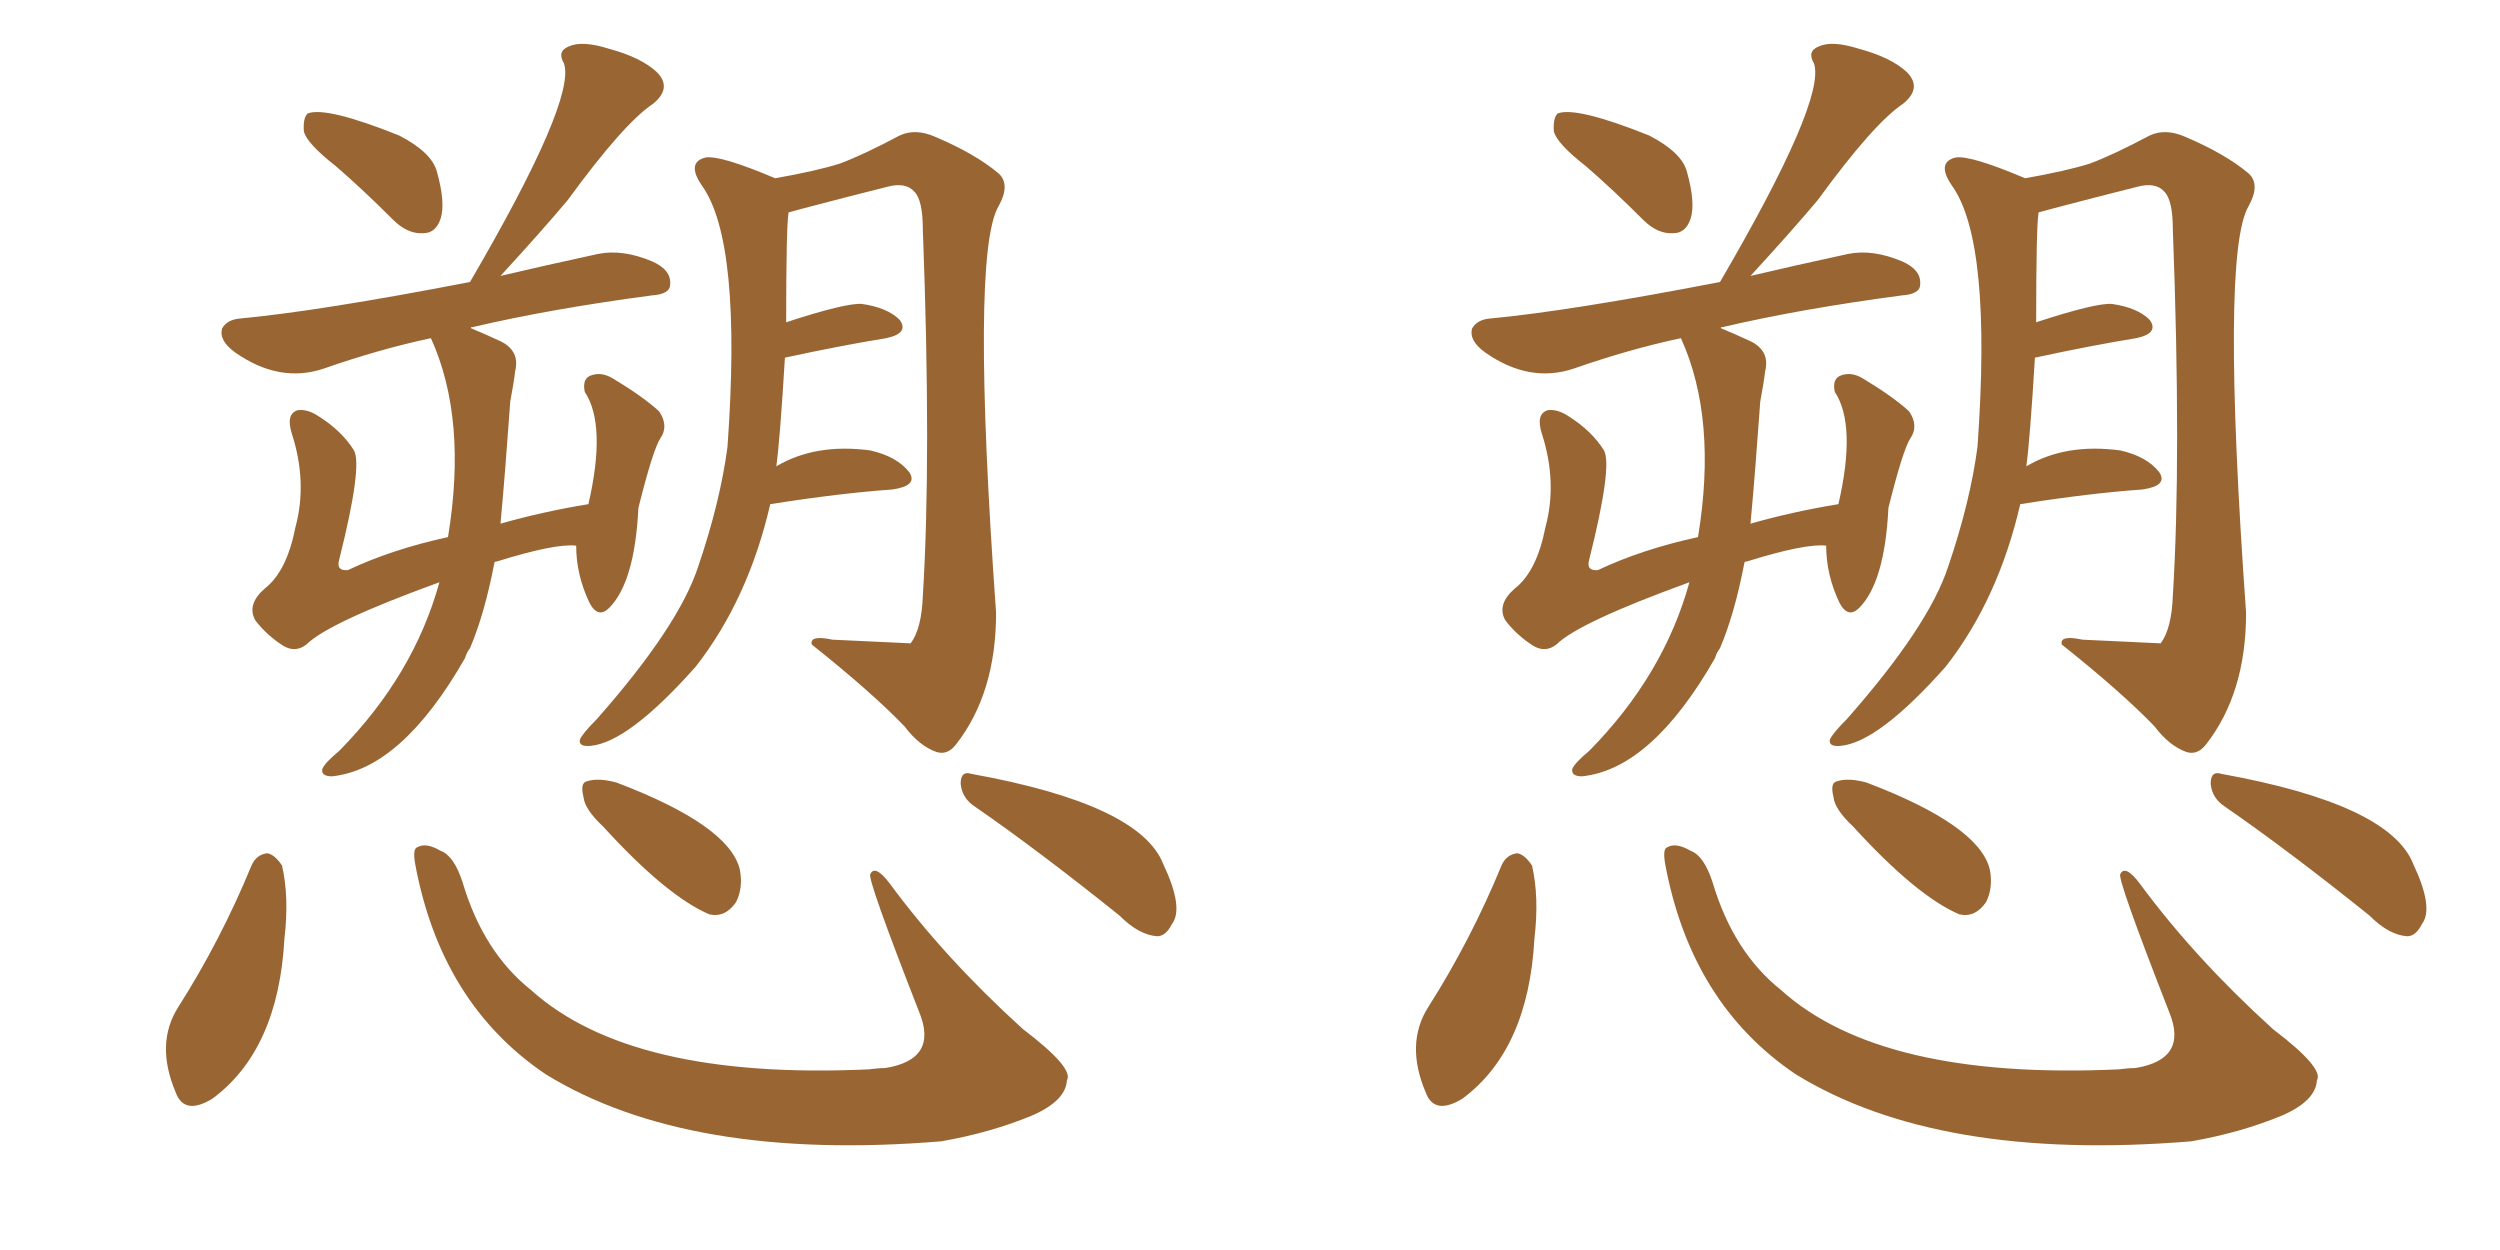<svg xmlns="http://www.w3.org/2000/svg" xmlns:xlink="http://www.w3.org/1999/xlink" width="300" height="150"><path fill="#996633" padding="10" d="M40.28 19.92L40.28 19.92Q36.91 17.29 36.47 15.82L36.47 15.82Q36.33 14.21 36.91 13.62L36.91 13.62Q39.11 12.74 47.90 16.26L47.90 16.26Q51.86 18.31 52.44 20.65L52.44 20.65Q53.47 24.32 52.88 26.22L52.88 26.22Q52.29 27.98 50.83 27.98L50.83 27.98Q48.93 28.13 47.17 26.37L47.17 26.37Q43.51 22.71 40.28 19.92ZM52.73 69.87L52.73 69.87Q39.40 74.71 36.77 77.34L36.77 77.34Q35.45 78.37 33.98 77.49L33.98 77.49Q31.93 76.17 30.62 74.41L30.62 74.41Q29.59 72.51 31.79 70.61L31.79 70.61Q34.42 68.55 35.45 63.28L35.45 63.28Q36.91 57.86 35.01 52.00L35.01 52.00Q34.28 49.66 35.74 49.22L35.74 49.22Q36.91 49.07 38.23 49.95L38.23 49.95Q41.02 51.71 42.48 54.05L42.48 54.05Q43.51 55.96 40.72 67.09L40.72 67.09Q40.28 68.55 41.75 68.41L41.75 68.41Q47.02 65.92 53.76 64.45L53.76 64.45Q56.10 50.24 51.71 40.58L51.71 40.58Q45.56 41.89 38.82 44.24L38.82 44.24Q33.54 46.00 28.27 42.33L28.27 42.33Q26.22 40.87 26.66 39.40L26.66 39.40Q27.25 38.38 28.71 38.23L28.71 38.23Q38.23 37.35 56.40 33.84L56.40 33.84Q69.14 12.01 67.68 7.62L67.68 7.62Q66.80 6.15 68.26 5.57L68.26 5.57Q69.87 4.83 73.10 5.86L73.10 5.86Q76.90 6.88 78.81 8.64L78.81 8.64Q80.71 10.55 78.37 12.45L78.37 12.45Q74.85 14.79 68.12 24.02L68.12 24.02Q65.04 27.69 60.06 33.11L60.06 33.11Q65.04 31.93 71.78 30.47L71.78 30.47Q74.71 29.88 78.22 31.35L78.22 31.35Q80.57 32.37 80.42 34.13L80.42 34.13Q80.42 35.30 78.22 35.45L78.22 35.45Q66.06 37.06 56.69 39.26L56.69 39.26Q56.40 39.26 56.54 39.40L56.54 39.40Q58.01 39.99 60.21 41.02L60.21 41.02Q62.40 42.19 61.82 44.53L61.82 44.53Q61.67 45.85 61.23 48.19L61.23 48.19Q60.64 56.54 60.06 62.84L60.06 62.84Q65.19 61.38 70.61 60.50L70.61 60.50Q72.80 50.98 70.17 47.02L70.17 47.02Q69.87 45.56 70.75 45.12L70.75 45.12Q72.07 44.53 73.54 45.41L73.54 45.41Q77.20 47.61 79.10 49.37L79.10 49.37Q80.27 51.12 79.25 52.59L79.25 52.59Q78.37 53.91 76.61 60.94L76.61 60.94Q76.17 69.87 73.10 72.95L73.10 72.95Q71.78 74.27 70.75 72.36L70.75 72.36Q69.14 68.99 69.14 65.48L69.14 65.48Q66.65 65.19 59.62 67.38L59.62 67.38Q59.33 67.38 59.33 67.53L59.33 67.53Q58.15 73.68 56.40 77.78L56.40 77.78Q55.96 78.37 55.81 78.96L55.81 78.96Q48.19 92.29 39.84 93.16L39.84 93.16Q38.53 93.16 38.67 92.29L38.67 92.29Q38.96 91.55 40.72 90.09L40.72 90.09Q49.66 81.01 52.73 69.87ZM92.43 60.50L92.43 60.50Q89.79 71.92 83.50 79.98L83.50 79.98Q75.44 89.06 70.90 89.50L70.90 89.50Q69.43 89.65 69.58 88.77L69.58 88.77Q69.87 88.04 71.63 86.28L71.63 86.28Q81.45 75.15 83.79 67.97L83.79 67.97Q86.43 60.21 87.30 53.61L87.30 53.61Q89.06 29.00 84.23 22.27L84.23 22.27Q82.32 19.48 84.67 18.90L84.67 18.90Q86.43 18.60 93.02 21.39L93.02 21.39Q98.00 20.51 100.78 19.63L100.78 19.63Q103.56 18.60 107.96 16.26L107.96 16.26Q109.86 15.38 112.21 16.41L112.21 16.41Q117.04 18.46 119.82 20.80L119.82 20.80Q121.29 22.12 119.82 24.76L119.82 24.76Q116.46 30.47 119.53 73.54L119.53 73.54Q119.53 83.20 114.70 89.36L114.70 89.36Q113.67 90.67 112.35 90.23L112.35 90.23Q110.30 89.50 108.54 87.16L108.54 87.16Q104.59 83.06 97.41 77.34L97.41 77.34Q97.12 76.17 99.90 76.76L99.90 76.76Q109.13 77.20 109.28 77.20L109.28 77.20Q110.60 75.44 110.74 71.48L110.74 71.48Q111.77 54.93 110.74 27.54L110.74 27.54Q110.74 24.02 109.72 23.00L109.72 23.00Q108.69 21.83 106.49 22.41L106.49 22.41Q101.22 23.73 96.24 25.05L96.24 25.05Q95.21 25.34 94.63 25.49L94.63 25.49Q94.34 27.25 94.34 38.67L94.34 38.67Q101.51 36.33 103.42 36.47L103.42 36.47Q106.49 36.91 107.96 38.38L107.96 38.38Q109.13 39.99 106.35 40.58L106.35 40.58Q100.93 41.46 94.19 42.92L94.19 42.92Q93.60 52.73 93.16 55.96L93.16 55.96Q97.85 53.17 104.44 54.05L104.44 54.05Q107.67 54.79 109.13 56.69L109.13 56.69Q110.16 58.30 107.08 58.74L107.08 58.74Q100.78 59.18 92.43 60.50ZM30.18 103.86L30.18 103.86Q30.76 102.54 32.08 102.39L32.08 102.39Q32.96 102.54 33.84 103.86L33.84 103.86Q34.72 107.67 34.13 112.65L34.13 112.65Q33.40 125.98 25.49 131.84L25.49 131.84Q22.12 133.89 21.09 131.10L21.09 131.10Q18.60 125.24 21.39 120.85L21.39 120.85Q26.51 112.79 30.18 103.86ZM49.80 103.56L49.80 103.56Q49.51 101.81 50.10 101.66L50.10 101.66Q51.12 101.07 52.88 102.10L52.88 102.10Q54.49 102.69 55.52 105.91L55.52 105.91Q58.01 114.26 63.72 118.80L63.72 118.80Q75.73 129.64 104.30 128.32L104.30 128.32Q105.32 128.17 106.20 128.17L106.20 128.17Q112.65 127.15 110.30 121.44L110.30 121.44Q104.00 105.32 104.44 104.88L104.44 104.88Q105.03 103.71 106.79 106.05L106.79 106.05Q113.38 114.99 122.75 123.49L122.75 123.49Q128.91 128.17 128.03 129.64L128.03 129.64Q127.88 132.13 123.78 133.89L123.78 133.89Q118.80 135.94 112.94 136.96L112.94 136.96Q82.62 139.45 65.48 128.91L65.48 128.91Q52.88 120.41 49.80 103.56ZM72.36 99.17L72.36 99.17Q70.17 97.12 70.02 95.65L70.02 95.65Q69.58 93.90 70.46 93.75L70.46 93.75Q71.78 93.31 73.97 93.90L73.97 93.90Q87.45 99.02 88.77 104.30L88.77 104.30Q89.21 106.49 88.33 108.25L88.33 108.25Q87.01 110.16 85.11 109.72L85.11 109.72Q79.98 107.52 72.36 99.17ZM117.04 96.83L117.04 96.83L117.04 96.83Q115.43 95.80 115.28 94.04L115.28 94.04Q115.28 92.43 116.60 92.87L116.60 92.87Q136.82 96.53 139.60 103.71L139.60 103.71Q142.09 108.98 140.63 110.89L140.63 110.89Q139.89 112.35 138.87 112.35L138.87 112.35Q136.67 112.21 134.33 109.86L134.33 109.86Q124.66 102.10 117.04 96.83ZM190.28 19.92L190.28 19.92Q186.91 17.29 186.47 15.82L186.47 15.82Q186.33 14.21 186.91 13.62L186.91 13.62Q189.11 12.74 197.90 16.26L197.90 16.26Q201.86 18.31 202.44 20.65L202.44 20.65Q203.47 24.32 202.88 26.22L202.88 26.22Q202.29 27.98 200.83 27.98L200.83 27.98Q198.93 28.13 197.17 26.37L197.17 26.37Q193.51 22.71 190.28 19.92ZM202.73 69.87L202.73 69.87Q189.40 74.71 186.77 77.34L186.77 77.34Q185.45 78.37 183.98 77.49L183.98 77.49Q181.93 76.17 180.62 74.41L180.62 74.41Q179.59 72.51 181.79 70.61L181.79 70.61Q184.42 68.55 185.45 63.28L185.45 63.28Q186.91 57.86 185.01 52.00L185.01 52.00Q184.28 49.66 185.74 49.22L185.74 49.22Q186.91 49.07 188.23 49.95L188.23 49.95Q191.02 51.71 192.48 54.05L192.48 54.05Q193.51 55.96 190.72 67.09L190.72 67.09Q190.28 68.55 191.75 68.41L191.75 68.41Q197.02 65.92 203.76 64.45L203.76 64.45Q206.10 50.24 201.71 40.58L201.71 40.58Q195.56 41.89 188.82 44.24L188.82 44.24Q183.54 46.00 178.27 42.33L178.27 42.33Q176.22 40.87 176.66 39.40L176.66 39.40Q177.25 38.38 178.71 38.23L178.71 38.23Q188.23 37.35 206.40 33.84L206.40 33.84Q219.14 12.01 217.68 7.62L217.68 7.62Q216.80 6.15 218.26 5.57L218.26 5.57Q219.87 4.83 223.10 5.86L223.10 5.86Q226.90 6.88 228.81 8.64L228.81 8.64Q230.71 10.55 228.37 12.45L228.37 12.45Q224.85 14.79 218.12 24.02L218.12 24.02Q215.04 27.69 210.06 33.11L210.06 33.11Q215.04 31.93 221.78 30.47L221.78 30.47Q224.71 29.88 228.22 31.35L228.22 31.35Q230.57 32.37 230.42 34.13L230.42 34.13Q230.42 35.30 228.22 35.45L228.22 35.45Q216.06 37.06 206.69 39.26L206.69 39.26Q206.40 39.26 206.54 39.40L206.54 39.40Q208.01 39.99 210.21 41.02L210.21 41.02Q212.40 42.19 211.82 44.53L211.82 44.53Q211.67 45.85 211.23 48.19L211.23 48.19Q210.64 56.54 210.06 62.84L210.06 62.84Q215.19 61.38 220.61 60.50L220.61 60.50Q222.80 50.98 220.17 47.02L220.17 47.02Q219.87 45.56 220.75 45.12L220.75 45.12Q222.07 44.53 223.54 45.41L223.54 45.41Q227.20 47.61 229.10 49.37L229.10 49.37Q230.27 51.12 229.25 52.59L229.25 52.59Q228.37 53.91 226.61 60.94L226.61 60.94Q226.17 69.87 223.10 72.95L223.10 72.95Q221.78 74.27 220.75 72.36L220.75 72.36Q219.14 68.99 219.14 65.48L219.14 65.48Q216.65 65.19 209.62 67.38L209.62 67.38Q209.33 67.38 209.33 67.53L209.33 67.53Q208.15 73.68 206.40 77.78L206.40 77.78Q205.96 78.37 205.81 78.96L205.81 78.96Q198.19 92.29 189.84 93.16L189.84 93.16Q188.53 93.16 188.67 92.29L188.67 92.29Q188.96 91.55 190.72 90.09L190.72 90.09Q199.66 81.01 202.73 69.87ZM242.43 60.50L242.43 60.50Q239.79 71.92 233.50 79.98L233.50 79.98Q225.44 89.06 220.90 89.50L220.90 89.50Q219.43 89.65 219.58 88.77L219.58 88.77Q219.87 88.04 221.63 86.28L221.63 86.28Q231.45 75.15 233.79 67.97L233.79 67.97Q236.43 60.21 237.30 53.61L237.30 53.61Q239.06 29.00 234.23 22.27L234.23 22.27Q232.32 19.48 234.67 18.90L234.67 18.90Q236.43 18.60 243.02 21.39L243.02 21.39Q248.00 20.51 250.78 19.63L250.78 19.63Q253.56 18.60 257.96 16.26L257.96 16.26Q259.86 15.38 262.21 16.41L262.21 16.41Q267.04 18.46 269.82 20.80L269.82 20.80Q271.29 22.12 269.82 24.76L269.82 24.76Q266.46 30.47 269.53 73.54L269.53 73.54Q269.53 83.20 264.70 89.36L264.70 89.36Q263.67 90.67 262.35 90.23L262.35 90.23Q260.30 89.50 258.54 87.16L258.54 87.16Q254.59 83.06 247.41 77.34L247.41 77.34Q247.12 76.17 249.90 76.76L249.90 76.76Q259.13 77.20 259.28 77.20L259.28 77.20Q260.60 75.44 260.74 71.48L260.74 71.48Q261.77 54.93 260.74 27.54L260.74 27.54Q260.74 24.02 259.72 23.00L259.72 23.00Q258.69 21.83 256.49 22.41L256.49 22.41Q251.22 23.73 246.24 25.05L246.24 25.05Q245.21 25.34 244.63 25.49L244.63 25.49Q244.34 27.25 244.34 38.67L244.34 38.67Q251.51 36.33 253.42 36.47L253.42 36.47Q256.49 36.91 257.96 38.38L257.96 38.38Q259.13 39.99 256.35 40.58L256.35 40.58Q250.93 41.46 244.19 42.92L244.19 42.92Q243.60 52.73 243.16 55.96L243.16 55.96Q247.85 53.17 254.44 54.05L254.44 54.05Q257.67 54.79 259.13 56.69L259.13 56.69Q260.16 58.30 257.08 58.74L257.08 58.74Q250.78 59.18 242.43 60.50ZM180.18 103.86L180.18 103.86Q180.76 102.54 182.08 102.39L182.08 102.39Q182.96 102.54 183.84 103.86L183.84 103.86Q184.72 107.67 184.13 112.65L184.13 112.65Q183.40 125.98 175.49 131.84L175.49 131.84Q172.12 133.89 171.09 131.10L171.09 131.10Q168.60 125.24 171.39 120.85L171.39 120.85Q176.51 112.79 180.18 103.86ZM199.80 103.56L199.80 103.56Q199.51 101.81 200.10 101.66L200.10 101.66Q201.12 101.07 202.88 102.10L202.88 102.10Q204.49 102.69 205.52 105.91L205.52 105.91Q208.01 114.26 213.72 118.80L213.72 118.80Q225.73 129.64 254.30 128.32L254.30 128.32Q255.32 128.17 256.20 128.17L256.20 128.17Q262.65 127.15 260.30 121.44L260.30 121.44Q254.00 105.32 254.44 104.88L254.44 104.88Q255.03 103.71 256.79 106.05L256.79 106.05Q263.38 114.99 272.75 123.49L272.75 123.49Q278.91 128.17 278.03 129.64L278.03 129.64Q277.88 132.13 273.78 133.89L273.78 133.89Q268.80 135.94 262.94 136.96L262.94 136.96Q232.62 139.45 215.48 128.91L215.48 128.91Q202.88 120.41 199.80 103.56ZM222.36 99.17L222.36 99.17Q220.17 97.12 220.02 95.65L220.02 95.65Q219.58 93.90 220.46 93.75L220.46 93.75Q221.78 93.31 223.97 93.90L223.97 93.90Q237.45 99.02 238.77 104.30L238.77 104.30Q239.21 106.49 238.33 108.25L238.33 108.25Q237.01 110.16 235.11 109.72L235.11 109.72Q229.98 107.52 222.36 99.17ZM267.04 96.83L267.04 96.83L267.04 96.83Q265.43 95.80 265.28 94.04L265.28 94.04Q265.28 92.43 266.60 92.87L266.60 92.87Q286.82 96.53 289.60 103.71L289.60 103.71Q292.09 108.98 290.63 110.89L290.63 110.89Q289.89 112.35 288.87 112.35L288.87 112.35Q286.67 112.21 284.33 109.86L284.33 109.86Q274.66 102.10 267.04 96.83Z"/></svg>